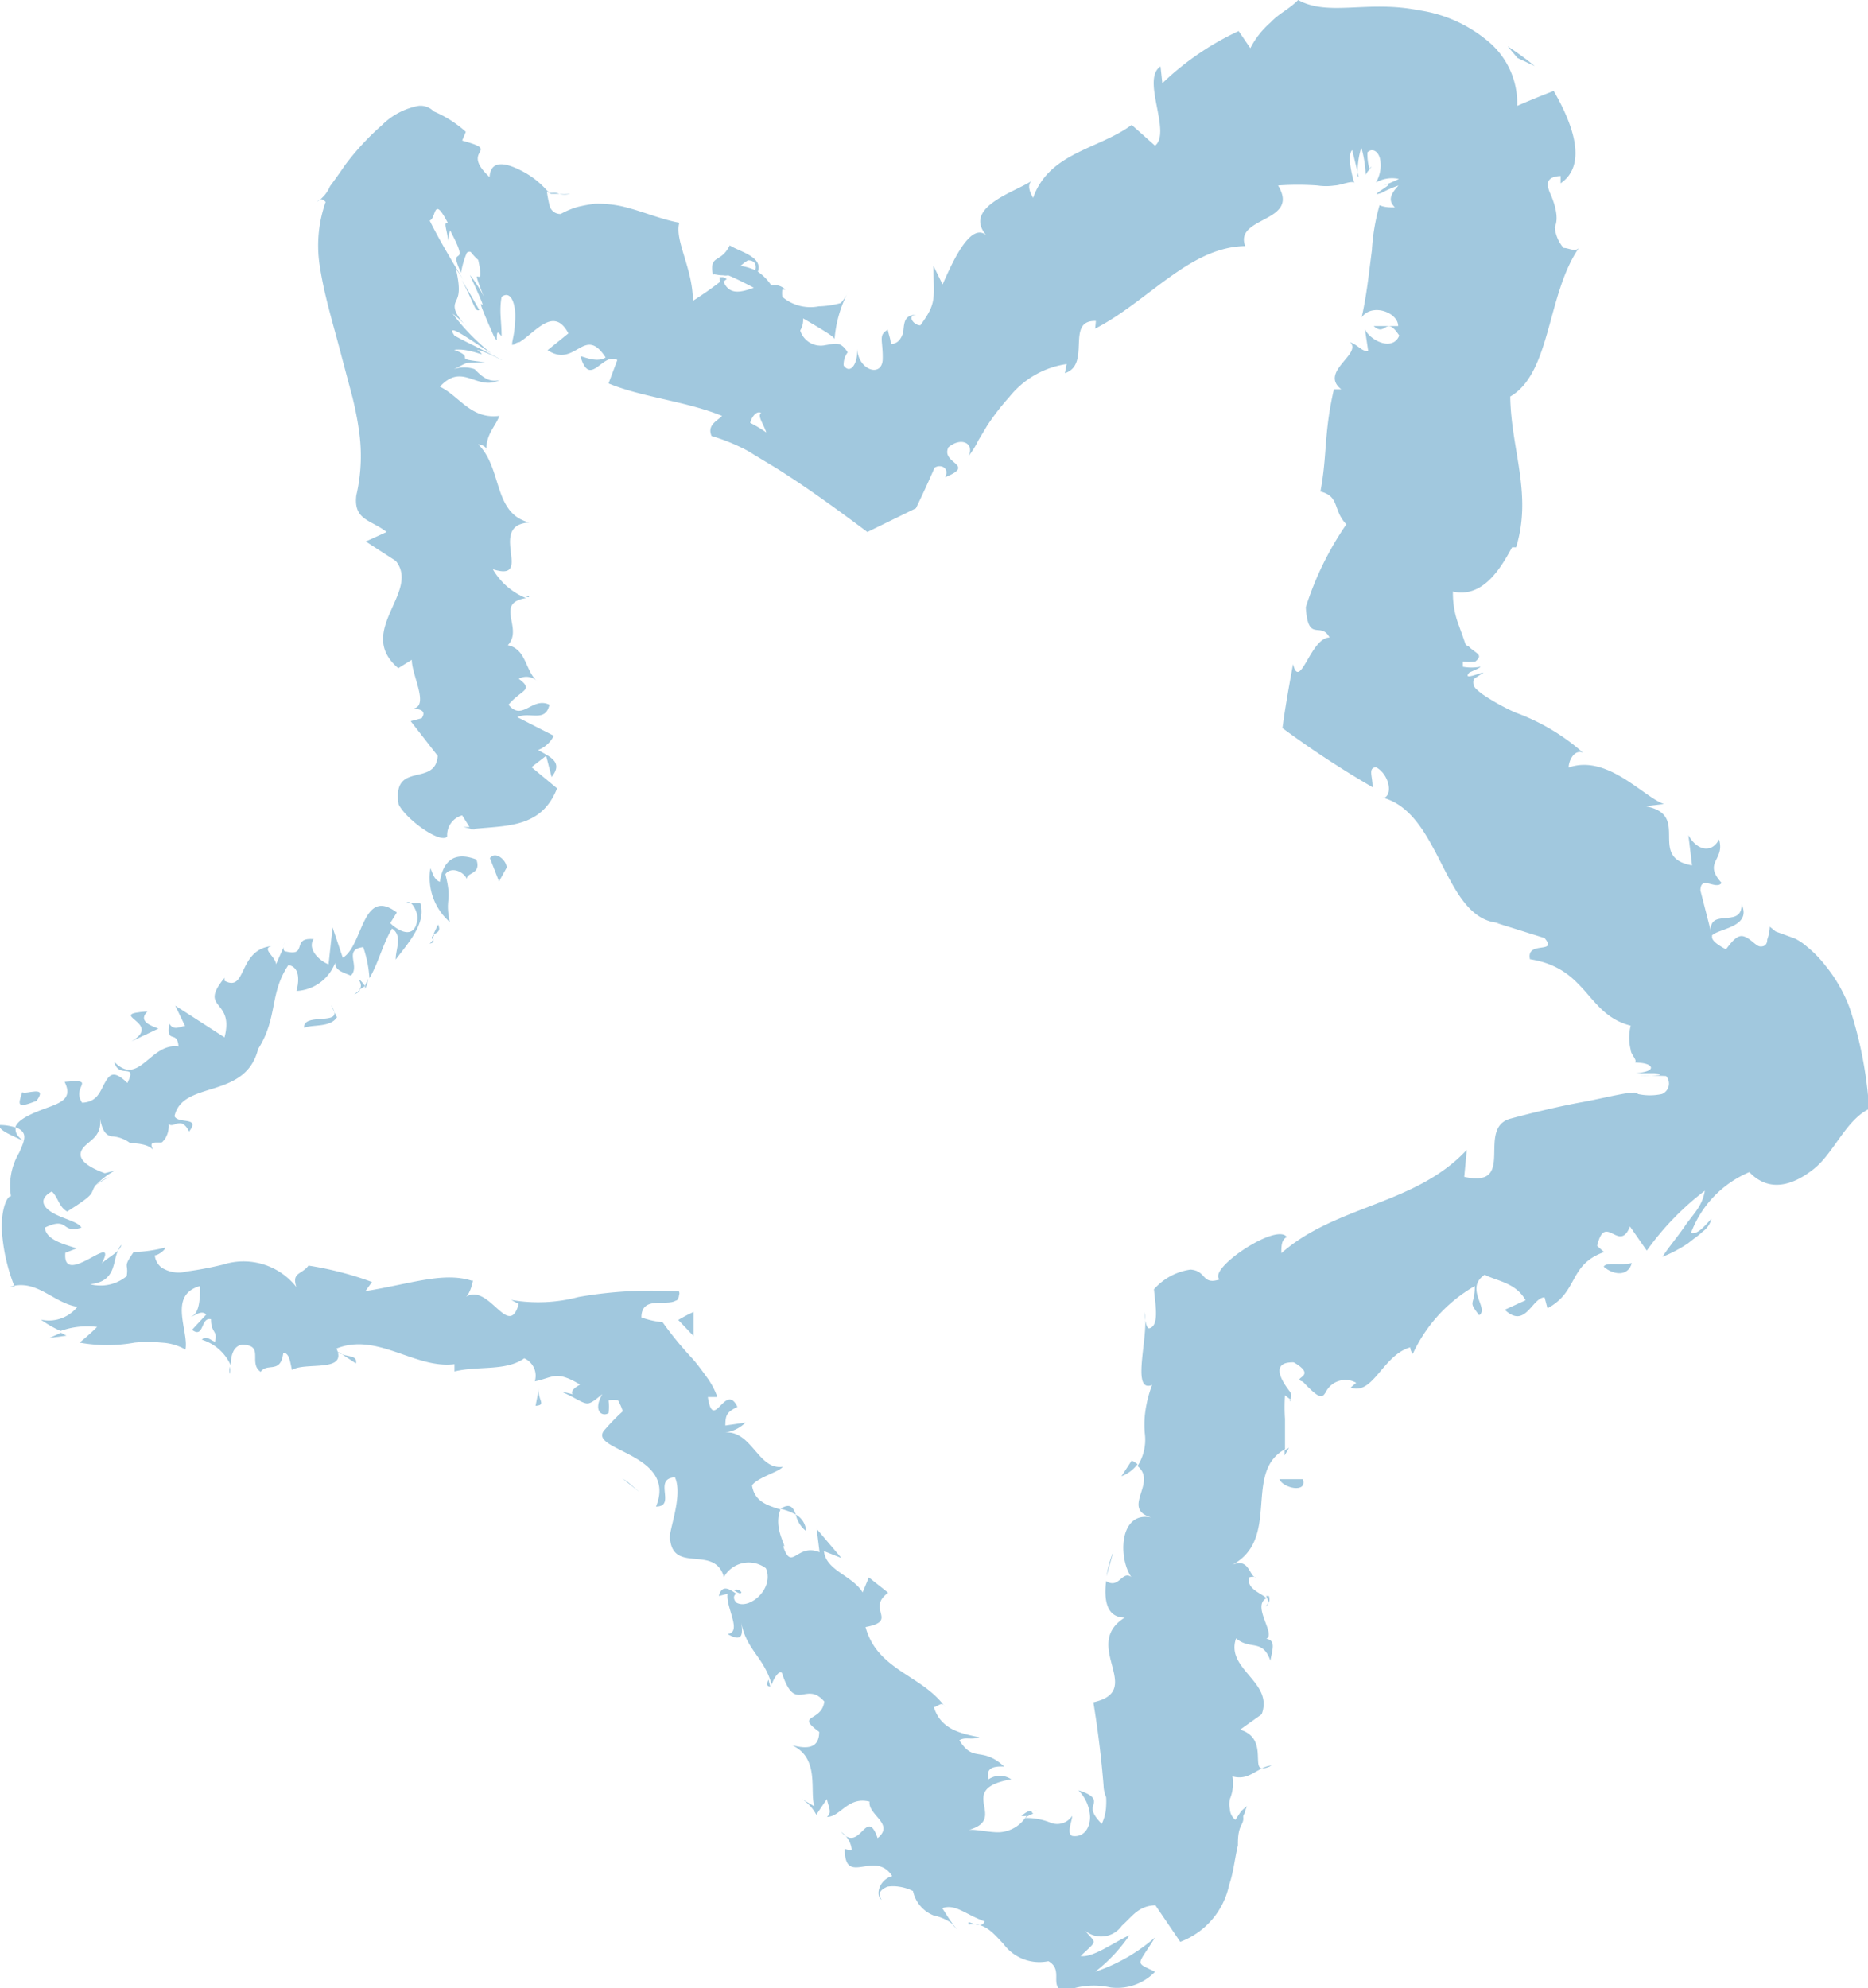 <?xml version="1.0" encoding="UTF-8"?> <svg xmlns="http://www.w3.org/2000/svg" viewBox="0 0 51.17 54.45"> <defs> <style>.cls-1{opacity:0.38;}.cls-2{fill:#096fa8;}</style> </defs> <g id="Слой_2" data-name="Слой 2"> <g id="Слой_1-2" data-name="Слой 1"> <g class="cls-1"> <path class="cls-2" d="M13.88,23.76c0-.19-.3-.47-.46-.26l.25.64Z"></path> <path class="cls-2" d="M11.79,23.78a1.61,1.61,0,0,0,.53,1.47c-.14-.69.08-.52-.12-1.31.15-.21.48-.09.59.13,0-.19.4-.12.26-.53-.57-.22-.91,0-1,.61C11.88,24.09,11.85,23.89,11.79,23.78Z"></path> <path class="cls-2" d="M9.37,37.09,9.22,37A.31.31,0,0,0,9.37,37.09Z"></path> <path class="cls-2" d="M20.31,43.61a.16.16,0,0,0-.21-.06C20.2,43.61,20.28,43.67,20.31,43.61Z"></path> <path class="cls-2" d="M21.1,46.19,21.05,46C21,46.12,21,46.19,21.1,46.19Z"></path> <path class="cls-2" d="M9.37,37.09l.38.25C9.8,37.13,9.56,37.16,9.37,37.09Z"></path> <path class="cls-2" d="M10,27.08a.61.61,0,0,0,.08-.27L10,27Z"></path> <path class="cls-2" d="M1.82,36.58l-.15-.08-.31.14Z"></path> <path class="cls-2" d="M0,30.81c-.1.13.43.33.65.44-.19-.13-.24-.25-.22-.37A1.41,1.41,0,0,0,0,30.81Z"></path> <path class="cls-2" d="M7.74,25.94l.07-.15S7.76,25.89,7.74,25.94Z"></path> <path class="cls-2" d="M6.29,37.43a.94.94,0,0,0,0,.2A.34.34,0,0,0,6.29,37.43Z"></path> <path class="cls-2" d="M14.49,16.33l-.09,0C14.46,16.36,14.5,16.37,14.49,16.33Z"></path> <path class="cls-2" d="M13,22.72l0-.07-.31,0Z"></path> <path class="cls-2" d="M23.05,50.58v0C22.93,50.49,23,50.54,23.05,50.58Z"></path> <path class="cls-2" d="M47.71,24.77c0,.71-1,0-.83.87C47,25.43,48,25.42,47.71,24.77Z"></path> <path class="cls-2" d="M9.87,27.1l-.16.13A.27.27,0,0,0,9.87,27.1Z"></path> <path class="cls-2" d="M46.88,25.64h0l0,.09Z"></path> <path class="cls-2" d="M34.83,48.35a.72.72,0,0,0-.26.08A.51.51,0,0,0,34.83,48.35Z"></path> <path class="cls-2" d="M26,52.6l.21.24A1.33,1.33,0,0,0,26,52.6Z"></path> <path class="cls-2" d="M34.67,44c.06-.1.14-.13.09-.29l-.08,0C34.75,43.84,34.78,43.92,34.67,44Z"></path> <path class="cls-2" d="M35.31,39.65l-.12.07v.14Z"></path> <path class="cls-2" d="M13.13,8.49c-.18-.32-.33-.57-.48-.82C13,8.32,13,8.55,13.13,8.49Z"></path> <path class="cls-2" d="M9.83,26.83c.07.13.08.21,0,.27A.52.52,0,0,0,10,27C9.93,26.92,9.89,26.85,9.83,26.83Z"></path> <path class="cls-2" d="M30.31,43.17l.19-.68A3,3,0,0,0,30.31,43.17Z"></path> <path class="cls-2" d="M37.57,4.56l-.06.06S37.55,4.62,37.57,4.56Z"></path> <path class="cls-2" d="M30.72,40.43a1,1,0,0,0,.44-.33A.73.73,0,0,0,31,40Z"></path> <path class="cls-2" d="M12.65,7.66h0Z"></path> <path class="cls-2" d="M13.75,9.86l-.46-.24c-.27-.14-.6-.29-.84-.43-.31-.44.6.24,1,.48A5.76,5.76,0,0,1,12.4,8.59a3.17,3.17,0,0,1,.4.37c-.4-.41-.37-.58-.31-.71s.14-.27,0-.88c.08.1.14.2.2.29-.36-.59-.71-1.19-.92-1.62.19-.06.09-.72.5.07-.15-.06,0,.25,0,.49a1.24,1.24,0,0,1,.06-.29c.61,1.15-.1.31.3,1.16a2.26,2.26,0,0,1,.16-.55s.08-.06.12,0a1.54,1.54,0,0,0,.19.2c.22,1-.29-.12.15,1a3,3,0,0,0-.38-.59c.81,1.76-.16-.17.66,1.68.11.18.07.09.08,0s0-.17.13,0c0-.42-.07-.68,0-1.08.3-.22.42.33.36.75,0,.22-.06.42-.07.51s0,.07,0,.05l.05,0s.05-.06.15-.07c.44-.27.94-1,1.34-.24L15,9.59c.77.51,1-.71,1.59.2-.29.19-.76-.12-.68,0,.26.84.6-.16,1,.07l-.24.64c.91.38,2.1.48,3.11.89-.15.15-.41.25-.29.55a5.24,5.24,0,0,1,.78.3,2.82,2.82,0,0,1,.38.21l.58.35c.82.51,1.66,1.12,2.53,1.77l1.33-.65q.28-.58.51-1.11c.16-.11.42,0,.29.26.86-.35-.13-.37.09-.82.36-.3.72-.1.55.24a2.16,2.16,0,0,0,.27-.43l.24-.4a6.42,6.42,0,0,1,.61-.79,2.46,2.46,0,0,1,1.57-.9l-.05.25c.74-.24,0-1.46.85-1.43L30,9c1.46-.75,2.59-2.24,4.11-2.26-.31-.82,1.52-.64.9-1.66a7.53,7.53,0,0,1,1.08,0,1.6,1.6,0,0,0,.47,0c.16,0,.51-.16.54-.06s-.24-.73-.06-.91l.15.61a2.24,2.24,0,0,1,.1-.68,3.09,3.09,0,0,1,.12.75.45.45,0,0,1,.11-.15,1.33,1.33,0,0,1-.06-.47c.15-.14.32,0,.35.22a.92.92,0,0,1-.12.61.88.88,0,0,1,.63-.1,4.61,4.61,0,0,1-.47.2c.61-.22-.51.36,0,.18a3.05,3.05,0,0,1,.46-.2c-.28.3-.25.44-.1.6-.14,0-.28,0-.42-.06a5.65,5.65,0,0,0-.21,1.24c-.08.6-.14,1.22-.28,1.83.29-.4,1-.13,1,.24h-.67c.34.31.32-.32.7.26-.18.44-.79.14-.94-.17l.09.6c-.19,0-.26-.16-.5-.25.35.32-.85.81-.24,1.29h-.2c-.28,1.21-.18,1.81-.37,2.8.54.14.33.5.71.9a8.57,8.57,0,0,0-1.11,2.27c.06,1,.41.37.65.83-.52,0-.81,1.48-1,.73-.14.76-.23,1.29-.29,1.75a26.72,26.72,0,0,0,2.47,1.62c0-.31-.13-.52.09-.55.33.17.47.69.25.83h-.08c1.66.43,1.67,3.44,3.29,3.44H41l1.31.41c.38.45-.51.06-.4.58,1.59.25,1.54,1.51,2.76,1.82a1.32,1.32,0,0,0,0,.66c0,.09.09.19.12.26s0,.06,0,.08.19,0,.34.06.17.2-.31.24l.49,0c.5.06-.27.08-.39.08a6.83,6.83,0,0,1,.72,0,.31.31,0,0,1-.11.49,1.52,1.52,0,0,1-.67,0c0-.13-.89.11-1.5.22s-1.33.28-2,.46c-.93.28.2,1.91-1.25,1.59l.07-.74C38.78,33,36.6,33,35.1,34.32c0-.19,0-.37.15-.44-.27-.41-2.19.88-1.84,1.16-.5.16-.35-.24-.8-.27a1.64,1.64,0,0,0-1,.54c.06.55.13,1-.13,1.07-.09,0-.12-.29-.13-.45.14.61-.39,2.24.21,2a3.27,3.27,0,0,0-.2.84,2.68,2.68,0,0,0,0,.49,1.34,1.34,0,0,1-.2.89c.56.46-.47,1.16.38,1.41-.89-.19-.91,1.12-.55,1.63-.25-.19-.34.34-.69.11-.06.5,0,1,.51,1-1.21.76.58,2-.86,2.32.13.79.22,1.54.28,2.28a.88.88,0,0,0,.07.32,2,2,0,0,1,0,.24,1.22,1.22,0,0,1-.12.49c-.32-.33-.25-.43-.22-.55s0-.24-.42-.37a1.1,1.1,0,0,1,.32.73c0,.3-.17.57-.49.52-.16-.07,0-.41,0-.55a.49.49,0,0,1-.61.18,1.73,1.73,0,0,0-.68-.12.72.72,0,0,1,.23-.12c-.07,0,0-.2-.33.06a.34.34,0,0,0,.14,0,.92.92,0,0,1-.77.45c-.32,0-.72-.11-.86-.05,1.2-.31-.37-1.12,1.21-1.4a.55.55,0,0,0-.62,0c-.05-.23,0-.37.43-.35-.63-.57-.84-.09-1.23-.72.17-.1.31,0,.55-.08-.53-.11-1.06-.22-1.25-.83.12,0,.21-.18.31,0-.63-.88-1.86-1-2.18-2.19.92-.17,0-.49.62-.94l-.53-.42-.17.41c-.29-.47-1-.59-1.06-1.13l.48.19-.68-.8.08.64c-.63-.26-.76.56-1-.17.15.08-.29-.47-.07-1h0c-.35-.11-.71-.21-.78-.66.15-.22.75-.37.84-.51-.67.1-.84-1-1.59-.94a.93.93,0,0,0,.57-.27l-.55.08c0-.3.05-.37.33-.51-.33-.7-.66.72-.81-.27.07,0,.12,0,.26,0a2.06,2.06,0,0,0-.25-.49c-.13-.18-.28-.39-.43-.56a9.57,9.57,0,0,1-.82-1,2.32,2.32,0,0,1-.58-.13c0-.6.68-.3.94-.46,0,0,.08,0,.09-.15a.12.12,0,0,0,0-.1,12.36,12.36,0,0,0-1.49,0,11.52,11.52,0,0,0-1.26.15A4.31,4.31,0,0,1,14,35.6l.21.11c-.28,1-.82-.62-1.47-.18.15-.07.25-.57.2-.45-.79-.26-1.68.08-2.93.28l.18-.25a9.07,9.07,0,0,0-1.74-.45c-.18.25-.47.18-.33.59a1.84,1.84,0,0,0-2-.62,9.23,9.23,0,0,1-1,.19.86.86,0,0,1-.7-.11.49.49,0,0,1-.18-.33c.11,0,.34-.2.27-.21a3.79,3.79,0,0,1-.85.12c-.31.45-.13.29-.19.66a1.12,1.12,0,0,1-1,.22c.73-.07.61-.65.77-.93-.12.13-.32.23-.45.36.48-.94-1.09.71-1-.29l.31-.12c-.31-.11-.84-.22-.87-.57.67-.32.44.19,1,0-.09-.16-.47-.23-.76-.39s-.43-.39-.05-.6c.18.17.19.42.42.55.81-.51.61-.46.77-.71l0,0a2.29,2.29,0,0,1,.53-.41l-.27.07c-.82-.3-.72-.58-.53-.76s.48-.31.39-.81c.07.48.21.53.32.56a.91.91,0,0,1,.52.19c.26,0,.53.05.63.19-.12-.22,0-.21.14-.21s.08,0,.16-.07a.66.66,0,0,0,.12-.44c.13.14.34-.24.56.21.32-.42-.29-.2-.4-.42.22-1,1.94-.44,2.29-1.84.55-.87.3-1.51.83-2.3.42.07.22.71.22.71a1.2,1.2,0,0,0,1.06-.77c0,.2.19.25.43.35.27-.26-.22-.72.34-.78a3.2,3.2,0,0,1,.17.85c.24-.4.37-.95.62-1.36.3.2.09.58.1.85.31-.42.86-1,.67-1.55l-.38,0c.14-.13.35.31.3.47-.09.6-.61.22-.74.08l.18-.29c-.95-.72-.92.91-1.48,1.24l-.28-.83L9,26.41c-.24-.09-.59-.41-.41-.69-.62-.06-.15.48-.75.34-.07,0-.08-.07-.07-.12l-.21.47c0-.2-.41-.43-.12-.5-.93.1-.67,1.28-1.29.95l0-.08c-.73.89.28.56,0,1.63l-1.35-.87.27.56c-.11,0-.32.15-.43-.07-.1.59.22.16.25.63-.78-.11-1.08,1.12-1.76.42.12.49.64,0,.36.58-.38-.37-.49-.23-.62,0s-.2.52-.62.54c-.31-.45.44-.65-.48-.57.21.42-.05.55-.43.69s-.84.31-.92.55c.37.14.25.36.11.69a1.77,1.77,0,0,0-.23,1.2c-.12,0-.27.39-.25.92a5,5,0,0,0,.35,1.56l-.12,0c.73-.22,1.17.44,1.84.55a1,1,0,0,1-1,.35,2.9,2.9,0,0,0,.54.31,2.19,2.19,0,0,1,1-.11c-.15.15-.31.29-.48.43a4.23,4.23,0,0,0,1.51,0,3.59,3.59,0,0,1,.73,0,1.46,1.46,0,0,1,.66.19c.1-.51-.49-1.49.4-1.74,0,.28,0,.76-.25.84.08,0,.28-.2.42-.06l-.39.42c.34.25.23-.36.52-.29,0,.39.19.3.11.61-.08,0-.24-.19-.36-.05a1.28,1.28,0,0,1,.79.7c0-.23.06-.53.31-.56.63,0,.16.5.51.74.18-.26.55.07.62-.52.18,0,.19.3.24.47.35-.23,1.52.08,1.22-.58l-.08,0,.06,0h0c1.12-.47,2.17.56,3.25.42l0,.2c.65-.16,1.41,0,1.91-.36a.52.52,0,0,1,.29.63c.5-.1.58-.31,1.24.09-.52.29.13.32-.52.19.29.12.51.27.64.31s.2,0,.49-.24c-.27.47,0,.63.17.52h0v0a1.45,1.45,0,0,0,0-.35.78.78,0,0,1,.26,0,1.6,1.6,0,0,1,.13.3,5.58,5.58,0,0,0-.48.49c-.58.59,2,.63,1.39,2.12.57,0-.1-.77.52-.8.24.54-.23,1.58-.13,1.73.12.89,1.22.12,1.47,1a.78.78,0,0,1,1.15-.24c.24.55-.45,1.15-.81.94-.1-.11-.07-.21,0-.24-.17-.12-.39-.28-.48.06l.24-.06c-.05.38.41,1.05,0,1.1.43.25.43,0,.36-.4.12.83.63,1,.85,1.79.05-.18.22-.42.28-.32.37,1.13.65.19,1.16.78-.07.57-.81.34-.14.83,0,.54-.47.43-.74.37.77.35.47,1.28.61,1.67l-.36-.21a1.13,1.13,0,0,1,.41.44l.29-.43c.05.23.15.38,0,.49.38,0,.57-.57,1.17-.42-.05.37.7.61.22,1-.31-.89-.47.43-1-.17a.68.68,0,0,1,.29.47c0,.07-.13,0-.19,0,0,1.05.82,0,1.3.74-.36.1-.47.53-.29.65-.13-.2,0-.29.16-.36a1,1,0,0,1,.31,0,1.24,1.24,0,0,1,.39.12.92.92,0,0,0,.57.67,1.34,1.34,0,0,1,.53.24c-.11-.13-.2-.3-.3-.44.36-.13.63.17,1.16.36-.1.28-.53-.12-.43.09.43-.06.64.2.95.53a1.22,1.22,0,0,0,1.23.47c.43.25,0,.67.42.84a2.06,2.06,0,0,1,1.28-.12A1.44,1.44,0,0,0,31.64,54c-.57-.28-.49-.14,0-.94A4.84,4.84,0,0,1,30,54a4.39,4.39,0,0,0,.94-1c-.46.21-1,.62-1.34.57.49-.46.42-.33.13-.69a.69.69,0,0,0,1-.14c.28-.25.46-.55.92-.56l.68,1a2.13,2.13,0,0,0,1.34-1.56c.12-.34.15-.71.24-1.08,0-.18,0-.38.1-.57s0-.2.08-.3a1.29,1.29,0,0,1,.07-.21L34,49.6l-.16.24a.4.4,0,0,1-.15-.29.68.68,0,0,1,0-.28,1.11,1.11,0,0,0,.07-.62c.38.1.56-.11.82-.22-.29,0,.15-.83-.61-1.06l.59-.42c.34-.89-1-1.23-.7-2.08.39.33.72,0,.94.61.05-.3.16-.55-.11-.6.27-.13-.41-.89,0-1.11-.15-.15-.55-.25-.47-.57a.28.28,0,0,1,.19,0c-.19,0-.18-.56-.66-.34,1.35-.72.29-2.54,1.45-3.17l0-.51,0-.32a4.8,4.8,0,0,1,0-.65c.11.1.19.12.14.16s.09-.13,0-.25-.66-.83.1-.81c.69.4-.1.42.25.53.48.51.53.44.63.28a.6.6,0,0,1,.83-.25L37,38c.61.23.88-.89,1.63-1.1a.34.34,0,0,0,.07.18,4.14,4.14,0,0,1,1.7-1.86c0,.56-.21.38.12.8.28-.19-.41-.73.15-1.11.31.17.85.21,1.12.7l-.57.26c.57.54.74-.33,1.09-.34l.08.3c.86-.46.57-1.19,1.55-1.54l-.19-.17c.22-.94.6.22.9-.53l.46.66a7.63,7.63,0,0,1,1.59-1.64,1.22,1.22,0,0,1-.2.5c-.11.17-.28.36-.36.49-.21.3-.44.57-.6.82a3.72,3.72,0,0,0,.7-.37l.18-.14a1.92,1.92,0,0,0,.22-.18.6.6,0,0,0,.24-.35c-.14.14-.36.44-.56.39a2.92,2.92,0,0,1,1.6-1.67c.56.59,1.23.34,1.77-.09s.88-1.34,1.51-1.64a11.18,11.18,0,0,0-.52-2.73A4.09,4.09,0,0,0,50,26.44a3.13,3.13,0,0,0-.51-.52,1.45,1.45,0,0,0-.33-.22l-.52-.19-.16-.13a1.18,1.18,0,0,1-.07.35c0,.16-.1.2-.2.19s-.24-.19-.4-.26-.28,0-.53.34c-.32-.17-.4-.28-.38-.36l-.32-1.25c0-.44.43,0,.58-.21-.52-.58.1-.61-.07-1.19-.21.4-.62.29-.84-.12l.1.83c-1.25-.22,0-1.39-1.28-1.62l.51-.06c-.57-.2-1.55-1.37-2.61-1,0-.17.14-.5.39-.41a5.8,5.8,0,0,0-1.86-1.1,6,6,0,0,1-.91-.51c-.16-.13-.19-.16-.21-.21a.23.23,0,0,1,0-.2l.26-.17c-.1,0-.59.23-.39,0,.12-.06.31-.13.3-.16a1.31,1.31,0,0,1-.48,0s0-.08,0-.14a1.93,1.93,0,0,0,.34,0c.25-.2,0-.22-.19-.43,0,0-.07,0-.09-.09l-.07-.2-.14-.39a2.45,2.45,0,0,1-.12-.81c.86.2,1.36-.74,1.62-1.21l.11,0c.45-1.46-.14-2.68-.16-4.13,1.12-.65,1-2.79,1.88-4.07-.11.12-.27,0-.42,0a1,1,0,0,1-.24-.57c.12-.25,0-.64-.12-.91s-.12-.47.28-.49v.2c.78-.53.28-1.72-.19-2.53-.33.13-.66.26-1,.41a2.2,2.2,0,0,0-.81-1.78A3.79,3.79,0,0,0,38.86.28C37.46,0,36.39.46,35.56,0c-.23.24-.53.37-.75.61a2.36,2.36,0,0,0-.56.71L33.93.85a7.72,7.72,0,0,0-2.09,1.43l-.05-.46c-.54.35.31,1.8-.15,2.17L31,3.42c-.9.67-2.26.75-2.7,2-.06-.11-.18-.32-.05-.46-.44.3-2,.75-1.15,1.57-.46-.6-1,.63-1.28,1.26l-.25-.51c0,.88.11,1-.36,1.63-.18,0-.38-.27-.11-.29-.32,0-.33.22-.35.4a.51.51,0,0,1-.09.26.3.3,0,0,1-.26.14c0-.14-.06-.26-.08-.39-.27.15-.13.28-.14.8s-.67.32-.7-.28c0,0,0,.06,0,.09,0,.33-.19.62-.37.37a.56.56,0,0,1,.11-.36c-.2-.33-.37-.23-.6-.2a.59.59,0,0,1-.7-.4A.56.56,0,0,0,22,8.72c.79.46.87.53.86.58A3.37,3.37,0,0,1,23.23,8a1.2,1.2,0,0,1-.2.3,2.53,2.53,0,0,1-.6.09,1.19,1.19,0,0,1-1-.26.75.75,0,0,1,0-.2l.08,0a.4.4,0,0,0-.38-.11,1.34,1.34,0,0,0-.37-.38c.15-.41-.51-.55-.77-.72-.25.51-.57.23-.46.82,0-.06.09,0,.28,0a.36.36,0,0,0,.14,0l0,0c.19.08.43.2.7.34-.36.13-.7.22-.85-.22a9.84,9.84,0,0,1-.82.58c0-.89-.51-1.66-.37-2.14-.5-.09-1-.31-1.53-.44a3.07,3.07,0,0,0-.79-.08,4.28,4.28,0,0,0-.48.09,2.25,2.25,0,0,0-.45.19.3.3,0,0,1-.3-.21,3.32,3.32,0,0,1-.08-.41c.08.09.22,0,.33.07a.62.62,0,0,0,.31,0,2,2,0,0,1-.34,0l-.19,0a1,1,0,0,1-.15-.14,2.34,2.34,0,0,0-.67-.5c-.45-.23-.83-.28-.86.18-.85-.79.38-.69-.75-1l.1-.24a3.11,3.11,0,0,0-.88-.56.5.5,0,0,0-.42-.15,1.92,1.92,0,0,0-1,.53,7.19,7.19,0,0,0-1,1.08c-.13.19-.27.39-.42.59a.93.93,0,0,1-.36.43c.09-.08.13-.11.24,0a3.59,3.59,0,0,0-.15,1.82c.12.78.39,1.64.59,2.42l.3,1.13c.07.29.13.58.17.87a4.77,4.77,0,0,1-.07,1.8c-.08.68.4.66.83,1l-.57.26.82.53c.69.85-1.12,1.93.07,2.94l.37-.23c0,.44.51,1.31,0,1.34.08,0,.45,0,.27.26l-.3.08.74.95c-.06.87-1.26.12-1.07,1.33.21.42,1.15,1.09,1.33.88a.56.56,0,0,1,.41-.58l.24.38c.93-.11,1.92,0,2.36-1.12l-.7-.58.4-.31.15.58c.34-.42-.07-.56-.37-.74a.8.8,0,0,0,.43-.39l-1-.51c.34-.16.77.16.88-.34-.47-.23-.74.47-1.12,0,.35-.42.71-.39.28-.71a.43.43,0,0,1,.52.08c-.35-.29-.3-.89-.82-1,.44-.46-.38-1.15.5-1.29a1.86,1.86,0,0,1-.91-.79c1.16.37-.18-1.21,1-1.28-1-.25-.73-1.48-1.4-2.14.09,0,.25.08.22.16,0-.45.24-.63.36-.94-.78.1-1.09-.54-1.63-.8.63-.68,1,.13,1.64-.18-.31.08-.51-.12-.69-.3a.88.88,0,0,0-.57,0c.44-.2.2-.17.86-.19-1-.11-.19-.09-.85-.34.48-.06,1,.29.63,0C13.35,9.64,13.76,9.88,13.75,9.86Zm6.13,1.39h0l-.3-.13Zm1.16.63a3.5,3.5,0,0,0-.49-.3c.05-.19.19-.34.3-.27C20.73,11.39,20.94,11.64,21,11.88Zm-.55-4.75c.22,0,.23.16.2.27a1.62,1.62,0,0,0-.35-.11l-.06,0A1,1,0,0,1,20.49,7.13Z"></path> <path class="cls-2" d="M19.81,7.59h-.1c0,.06,0,.12.05.17l.15-.12Z"></path> <path class="cls-2" d="M9.19,37h0a.22.22,0,0,1-.05-.08S9.18,37,9.19,37Z"></path> <polygon class="cls-2" points="37.22 4.84 37.18 4.7 37.19 4.82 37.22 4.84"></polygon> <path class="cls-2" d="M3.24,34.24a.38.38,0,0,0,.09-.15A.32.32,0,0,0,3.24,34.24Z"></path> <path class="cls-2" d="M2.61,32.47A1.85,1.85,0,0,1,3,32.24,1,1,0,0,0,2.61,32.47Z"></path> <path class="cls-2" d="M3.75,31.48l-.2-.15h0Z"></path> <path class="cls-2" d="M28.3,49.6h0C28.47,49.55,28.39,49.58,28.3,49.6Z"></path> <path class="cls-2" d="M21.38,41.32a1.75,1.75,0,0,1,.42.16C21.73,41.29,21.65,41.15,21.38,41.32Z"></path> <path class="cls-2" d="M30.29,43.24h0v-.08Z"></path> <path class="cls-2" d="M22.08,41.93a.54.54,0,0,0-.28-.45A.77.77,0,0,0,22.08,41.93Z"></path> <path class="cls-2" d="M11.77,25.85l.11-.05a.12.12,0,0,1,0-.08Z"></path> <path class="cls-2" d="M11.84,25.72l.06-.13C11.85,25.63,11.81,25.66,11.84,25.72Z"></path> <path class="cls-2" d="M12,25.32l-.13.27C12,25.54,12.08,25.48,12,25.32Z"></path> <path class="cls-2" d="M9.07,27.53l.09.19A.62.62,0,0,0,9.07,27.53Z"></path> <path class="cls-2" d="M8.33,28.15c.21-.1.72,0,.9-.29l-.07-.14C9.22,28.05,8.3,27.75,8.33,28.15Z"></path> <path class="cls-2" d="M3.6,28.52l.74-.35c-.24-.09-.56-.21-.3-.47C2.84,27.78,4.5,28,3.6,28.52Z"></path> <path class="cls-2" d="M1,30.15c.33-.45-.3-.16-.39-.24C.48,30.29.48,30.35,1,30.15Z"></path> <path class="cls-2" d="M14.77,38l-.1.5C15,38.48,14.69,38.32,14.77,38Z"></path> <path class="cls-2" d="M19,36.59l0-.66a4.13,4.13,0,0,0-.42.22Z"></path> <polygon class="cls-2" points="17.19 40.58 17.05 40.49 17.51 40.86 17.19 40.58"></polygon> <path class="cls-2" d="M35.69,40.51h-.64C35.13,40.75,35.82,40.91,35.69,40.51Z"></path> <path class="cls-2" d="M43.93,34.69c.26.23.67.28.77-.1C44.41,34.67,44,34.55,43.93,34.69Z"></path> <path class="cls-2" d="M41.57,1.59l.47.22a7.77,7.77,0,0,0-.74-.54Z"></path> </g> </g> </g> </svg> 
